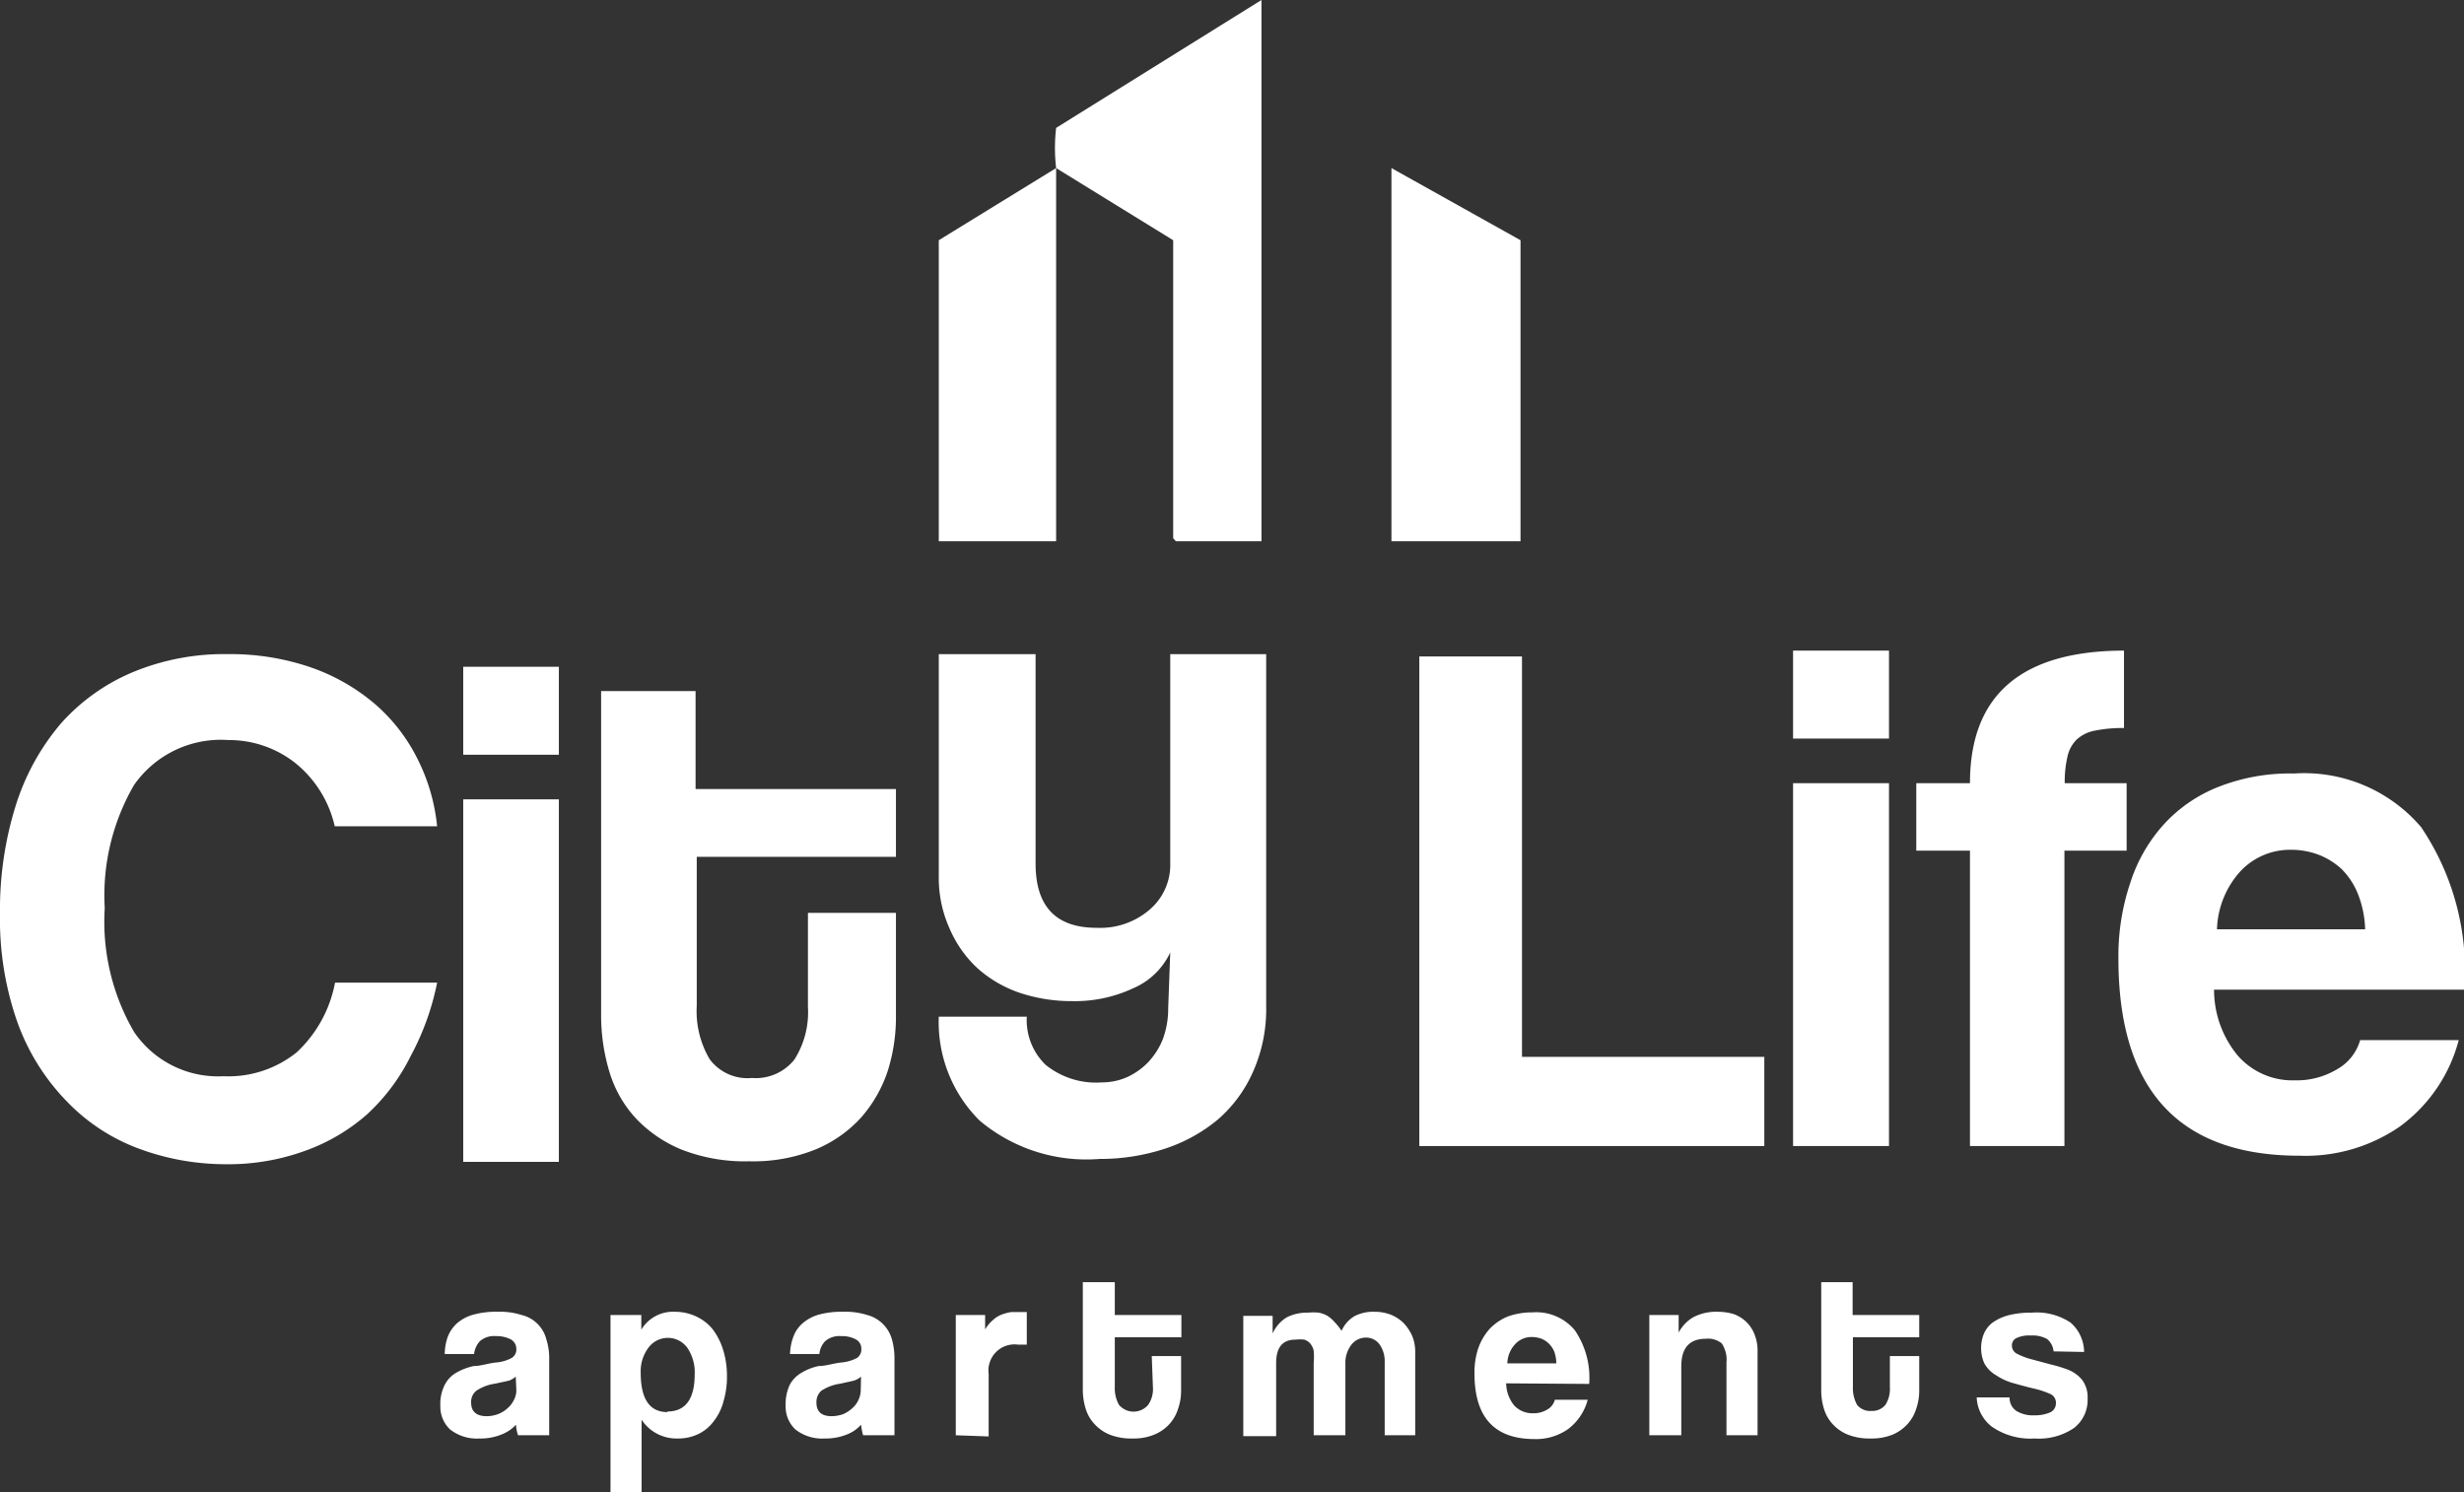 <svg xmlns="http://www.w3.org/2000/svg" viewBox="0 0 83.99 50.88"><rect x="0" y="0" width="83.99" height="50.88" fill="#333333" stroke="none"/><defs><style>.cls-1{fill:#fff;}</style></defs><g id="Layer_2" data-name="Layer 2"><g id="ΦΙΛΤΡΑ"><path class="cls-1" d="M14.9,33.5A8.94,8.94,0,0,1,14,36,6.78,6.78,0,0,1,12.5,38a6.51,6.51,0,0,1-2.12,1.24,7.63,7.63,0,0,1-2.67.45,8.51,8.51,0,0,1-3-.54,6.56,6.56,0,0,1-2.45-1.62A7.49,7.49,0,0,1,.59,34.84,10.56,10.56,0,0,1,0,31.16a11.91,11.91,0,0,1,.54-3.71,8,8,0,0,1,1.54-2.79,6.79,6.79,0,0,1,2.46-1.75,8.11,8.11,0,0,1,3.22-.61,8.44,8.44,0,0,1,2.83.45A6.81,6.81,0,0,1,12.78,24a6,6,0,0,1,1.45,1.87,6.5,6.5,0,0,1,.67,2.3H11.41A3.86,3.86,0,0,0,10.05,26a3.64,3.64,0,0,0-2.26-.77,3.61,3.61,0,0,0-3.22,1.53,7.5,7.5,0,0,0-1,4.2,7.46,7.46,0,0,0,1,4.22,3.46,3.46,0,0,0,3.05,1.51,3.71,3.71,0,0,0,2.5-.82,4.34,4.34,0,0,0,1.3-2.37Z"/><path class="cls-1" d="M15.79,22.73h3.26v3H15.79Zm0,4.52h3.26V39.61H15.79Z"/><path class="cls-1" d="M27.54,31.12h3v3.52a6.09,6.09,0,0,1-.28,1.87,4.58,4.58,0,0,1-.91,1.59,4.33,4.33,0,0,1-1.56,1.09,5.66,5.66,0,0,1-2.25.4,5.93,5.93,0,0,1-2.31-.4,4.48,4.48,0,0,1-1.57-1.08,4.05,4.05,0,0,1-.89-1.58,6.68,6.68,0,0,1-.28-1.91V23.56h3.22V26.9h6.83v2.31H23.75v5.08a3.22,3.22,0,0,0,.44,1.82,1.61,1.61,0,0,0,1.44.64,1.68,1.68,0,0,0,1.45-.63,3,3,0,0,0,.46-1.78Z"/><path class="cls-1" d="M39.89,32.47a2.46,2.46,0,0,1-1.26,1.22,4.7,4.7,0,0,1-2.08.44,5.58,5.58,0,0,1-1.81-.29A4.2,4.2,0,0,1,33.31,33a4,4,0,0,1-.94-1.34A4.2,4.2,0,0,1,32,29.89V22.3H35.3v7.14c0,1.46.69,2.19,2.08,2.19A2.58,2.58,0,0,0,39.2,31a2,2,0,0,0,.69-1.57V22.3h3.27v12a5.24,5.24,0,0,1-.44,2.22,4.62,4.62,0,0,1-1.2,1.64,5.47,5.47,0,0,1-1.81,1,7.09,7.09,0,0,1-2.23.35,5.65,5.65,0,0,1-4.09-1.31A4.73,4.73,0,0,1,32,34.66h3a2.12,2.12,0,0,0,.64,1.64,2.73,2.73,0,0,0,1.92.6,2.11,2.11,0,0,0,.86-.18,2.34,2.34,0,0,0,.71-.5,2.5,2.5,0,0,0,.51-.8,3,3,0,0,0,.18-1.05Z"/><polygon class="cls-1" points="48.38 39.07 48.38 22.38 51.88 22.38 51.88 36.03 60.14 36.03 60.14 39.07 48.38 39.07"/><path class="cls-1" d="M61.12,22.18h3.27v3H61.12Zm0,4.52h3.27V39.07H61.12Z"/><path class="cls-1" d="M67.15,39.07V29H65.32V26.7h1.83q0-4.51,5.25-4.52v2.64a4.65,4.65,0,0,0-1,.09,1.25,1.25,0,0,0-.62.31,1.16,1.16,0,0,0-.31.59,3.81,3.81,0,0,0-.09.89h2.11V29H70.37V39.07Z"/><path class="cls-1" d="M75.47,33.74A3.52,3.52,0,0,0,76.29,36a2.48,2.48,0,0,0,1.94.83,2.66,2.66,0,0,0,1.42-.37,1.66,1.66,0,0,0,.8-1h3.36a5.32,5.32,0,0,1-2,2.94,5.66,5.66,0,0,1-3.42,1q-6.18,0-6.18-6.73a7.82,7.82,0,0,1,.41-2.59,5.43,5.43,0,0,1,1.16-2,5,5,0,0,1,1.88-1.27,6.64,6.64,0,0,1,2.53-.44,5.24,5.24,0,0,1,4.34,1.83A8.75,8.75,0,0,1,84,33.74Zm5.15-2.06a3.54,3.54,0,0,0-.24-1.19,2.51,2.51,0,0,0-.56-.86,2.44,2.44,0,0,0-.81-.5,2.68,2.68,0,0,0-.93-.16,2.32,2.32,0,0,0-1.69.71,3.08,3.08,0,0,0-.82,2Z"/><path class="cls-1" d="M17.66,48.93a1.21,1.21,0,0,1-.07-.36,1.34,1.34,0,0,1-.51.34,1.88,1.88,0,0,1-.74.13,1.47,1.47,0,0,1-1-.31,1.07,1.07,0,0,1-.33-.81,1.44,1.44,0,0,1,.15-.71,1,1,0,0,1,.39-.41,2,2,0,0,1,.6-.23c.23,0,.48-.09.75-.12a1.34,1.34,0,0,0,.55-.16.34.34,0,0,0,.15-.31.37.37,0,0,0-.19-.32,1.07,1.07,0,0,0-.51-.11.74.74,0,0,0-.54.17.78.78,0,0,0-.2.44h-1a1.81,1.81,0,0,1,.1-.58,1.21,1.21,0,0,1,.31-.46,1.42,1.42,0,0,1,.56-.3,2.86,2.86,0,0,1,.83-.1,2.43,2.43,0,0,1,.82.11,1.14,1.14,0,0,1,.84.82,2.09,2.09,0,0,1,.1.69v2.59Zm-.08-2a.69.69,0,0,1-.24.14l-.46.1a1.54,1.54,0,0,0-.64.24.48.48,0,0,0-.18.41c0,.3.18.46.53.46A1.12,1.12,0,0,0,17,48.2a1,1,0,0,0,.31-.2.83.83,0,0,0,.21-.28.69.69,0,0,0,.08-.35Z"/><path class="cls-1" d="M20.81,50.88V44.83h1.05v.5A1.26,1.26,0,0,1,23,44.72a1.71,1.71,0,0,1,.71.15,1.59,1.59,0,0,1,.57.43,2.25,2.25,0,0,1,.36.69,3,3,0,0,1,.14.93,2.93,2.93,0,0,1-.12.86,1.83,1.83,0,0,1-.33.67,1.41,1.41,0,0,1-.53.44,1.58,1.58,0,0,1-.71.15,1.42,1.42,0,0,1-1.22-.64v2.48Zm1.94-2.76c.62,0,.93-.43.93-1.27a1.48,1.48,0,0,0-.25-.9.82.82,0,0,0-1.33,0,1.33,1.33,0,0,0-.26.85c0,.89.3,1.34.91,1.34"/><path class="cls-1" d="M29.42,48.93a2.56,2.56,0,0,1-.07-.36,1.23,1.23,0,0,1-.5.34,1.92,1.92,0,0,1-.74.13,1.47,1.47,0,0,1-1-.31,1.07,1.07,0,0,1-.33-.81,1.57,1.57,0,0,1,.14-.71,1.05,1.05,0,0,1,.4-.41,1.86,1.86,0,0,1,.59-.23c.23,0,.49-.09.76-.12a1.39,1.39,0,0,0,.55-.16.36.36,0,0,0,.14-.31.35.35,0,0,0-.19-.32,1,1,0,0,0-.5-.11.74.74,0,0,0-.54.17.72.72,0,0,0-.2.44h-1a1.81,1.81,0,0,1,.11-.58,1.11,1.11,0,0,1,.31-.46,1.45,1.45,0,0,1,.55-.3,2.93,2.93,0,0,1,.84-.1,2.47,2.47,0,0,1,.82.11,1.19,1.19,0,0,1,.84.82,2.4,2.4,0,0,1,.09.69v2.59Zm-.07-2a.66.66,0,0,1-.25.14l-.45.1a1.6,1.6,0,0,0-.65.24.51.51,0,0,0-.17.41c0,.3.17.46.52.46a1.23,1.23,0,0,0,.39-.07,1.1,1.1,0,0,0,.31-.2.83.83,0,0,0,.21-.28.82.82,0,0,0,.08-.35Z"/><path class="cls-1" d="M32.58,48.93v-4.1h1v.49a1.35,1.35,0,0,1,.28-.33.92.92,0,0,1,.3-.18,1.57,1.57,0,0,1,.31-.08H35v1.11l-.3,0a.89.89,0,0,0-1,1v2.13Z"/><path class="cls-1" d="M39.26,46.23h1V47.4a1.87,1.87,0,0,1-.1.62,1.4,1.4,0,0,1-.3.53,1.42,1.42,0,0,1-.52.36,1.82,1.82,0,0,1-.74.13,2,2,0,0,1-.77-.13,1.42,1.42,0,0,1-.52-.36A1.33,1.33,0,0,1,37,48a2.18,2.18,0,0,1-.09-.63V43.71H38v1.12h2.27v.76H38v1.69a1.17,1.17,0,0,0,.14.61.65.65,0,0,0,1,0,.94.94,0,0,0,.16-.59Z"/><path class="cls-1" d="M47.2,48.93V46.45a1,1,0,0,0-.17-.61.57.57,0,0,0-.47-.24.63.63,0,0,0-.5.25,1,1,0,0,0-.2.63v2.45H44.78V46.46a2.37,2.37,0,0,0,0-.41.58.58,0,0,0-.12-.25.46.46,0,0,0-.2-.13,1.39,1.39,0,0,0-.3,0c-.44,0-.66.26-.66.8v2.49H42.38v-4.1h1v.6a1.21,1.21,0,0,1,.5-.56,1.54,1.54,0,0,1,.7-.15,2,2,0,0,1,.37,0,1,1,0,0,1,.3.11,1.17,1.17,0,0,1,.24.21,2,2,0,0,1,.24.3,1.09,1.09,0,0,1,.44-.5,1.38,1.38,0,0,1,.67-.15,1.56,1.56,0,0,1,.57.1,1.35,1.35,0,0,1,.44.29,1.6,1.6,0,0,1,.29.44,1.4,1.4,0,0,1,.1.54v2.84Z"/><path class="cls-1" d="M51.34,47.16a1.23,1.23,0,0,0,.27.75.85.85,0,0,0,.65.27.89.89,0,0,0,.47-.12.54.54,0,0,0,.27-.34h1.12a1.84,1.84,0,0,1-.67,1,1.9,1.9,0,0,1-1.14.34c-1.37,0-2.05-.74-2.05-2.24a2.63,2.63,0,0,1,.13-.86,2,2,0,0,1,.39-.66,1.79,1.79,0,0,1,.62-.42,2.47,2.47,0,0,1,.84-.14,1.71,1.71,0,0,1,1.44.61,2.86,2.86,0,0,1,.49,1.83Zm1.71-.68a1.24,1.24,0,0,0-.07-.4.82.82,0,0,0-.19-.28.77.77,0,0,0-.27-.17,1.06,1.06,0,0,0-.31-.05.76.76,0,0,0-.56.24,1,1,0,0,0-.27.66Z"/><path class="cls-1" d="M58.85,48.93V46.45a1,1,0,0,0-.16-.65.73.73,0,0,0-.54-.16c-.56,0-.84.31-.84.94v2.35H56.22v-4.1h1v.6a1.31,1.31,0,0,1,.51-.53,1.69,1.69,0,0,1,.82-.18,1.92,1.92,0,0,1,.55.08,1.21,1.21,0,0,1,.43.27,1.19,1.19,0,0,1,.28.43,1.52,1.52,0,0,1,.1.59v2.84Z"/><path class="cls-1" d="M64.42,46.23h1V47.4a1.87,1.87,0,0,1-.1.62,1.4,1.4,0,0,1-.3.53,1.47,1.47,0,0,1-.51.36,1.9,1.9,0,0,1-.75.13,2,2,0,0,1-.77-.13,1.42,1.42,0,0,1-.52-.36,1.33,1.33,0,0,1-.3-.53,2.18,2.18,0,0,1-.09-.63V43.71h1.07v1.12h2.27v.76H63.16v1.69a1.17,1.17,0,0,0,.14.61.56.56,0,0,0,.49.21.57.57,0,0,0,.48-.21,1,1,0,0,0,.15-.59Z"/><path class="cls-1" d="M70,46.07a.61.61,0,0,0-.22-.42,1,1,0,0,0-.55-.12,1,1,0,0,0-.48.08.27.27,0,0,0-.17.26.31.31,0,0,0,.17.28,2.4,2.4,0,0,0,.5.19l.67.18a4.73,4.73,0,0,1,.56.17,1.2,1.2,0,0,1,.5.36,1,1,0,0,1,.18.63,1.21,1.21,0,0,1-.46,1,2.12,2.12,0,0,1-1.34.36,2.31,2.31,0,0,1-1.46-.4,1.32,1.32,0,0,1-.52-1h1.12a.54.54,0,0,0,.23.46,1.09,1.09,0,0,0,.62.15,1.29,1.29,0,0,0,.51-.09.34.34,0,0,0,.22-.33.32.32,0,0,0-.2-.31,3,3,0,0,0-.46-.16c-.35-.08-.62-.16-.84-.22a2,2,0,0,1-.53-.25,1.07,1.07,0,0,1-.41-.41,1.26,1.26,0,0,1-.11-.51,1.3,1.3,0,0,1,.09-.49.94.94,0,0,1,.3-.39,1.69,1.69,0,0,1,.54-.25,3.09,3.09,0,0,1,.8-.09,2.09,2.09,0,0,1,1.32.34,1.34,1.34,0,0,1,.46,1Z"/><path class="cls-1" d="M36,5.73A5.93,5.93,0,0,1,36,4.36L43,0V18.45H40.08l-.09-.1V8.19L36,5.73c0,4.24,0,8.48,0,12.72H32V8.19Z"/><polygon class="cls-1" points="51.83 8.19 51.83 18.45 47.43 18.45 47.43 5.73 51.83 8.19"/></g></g></svg>